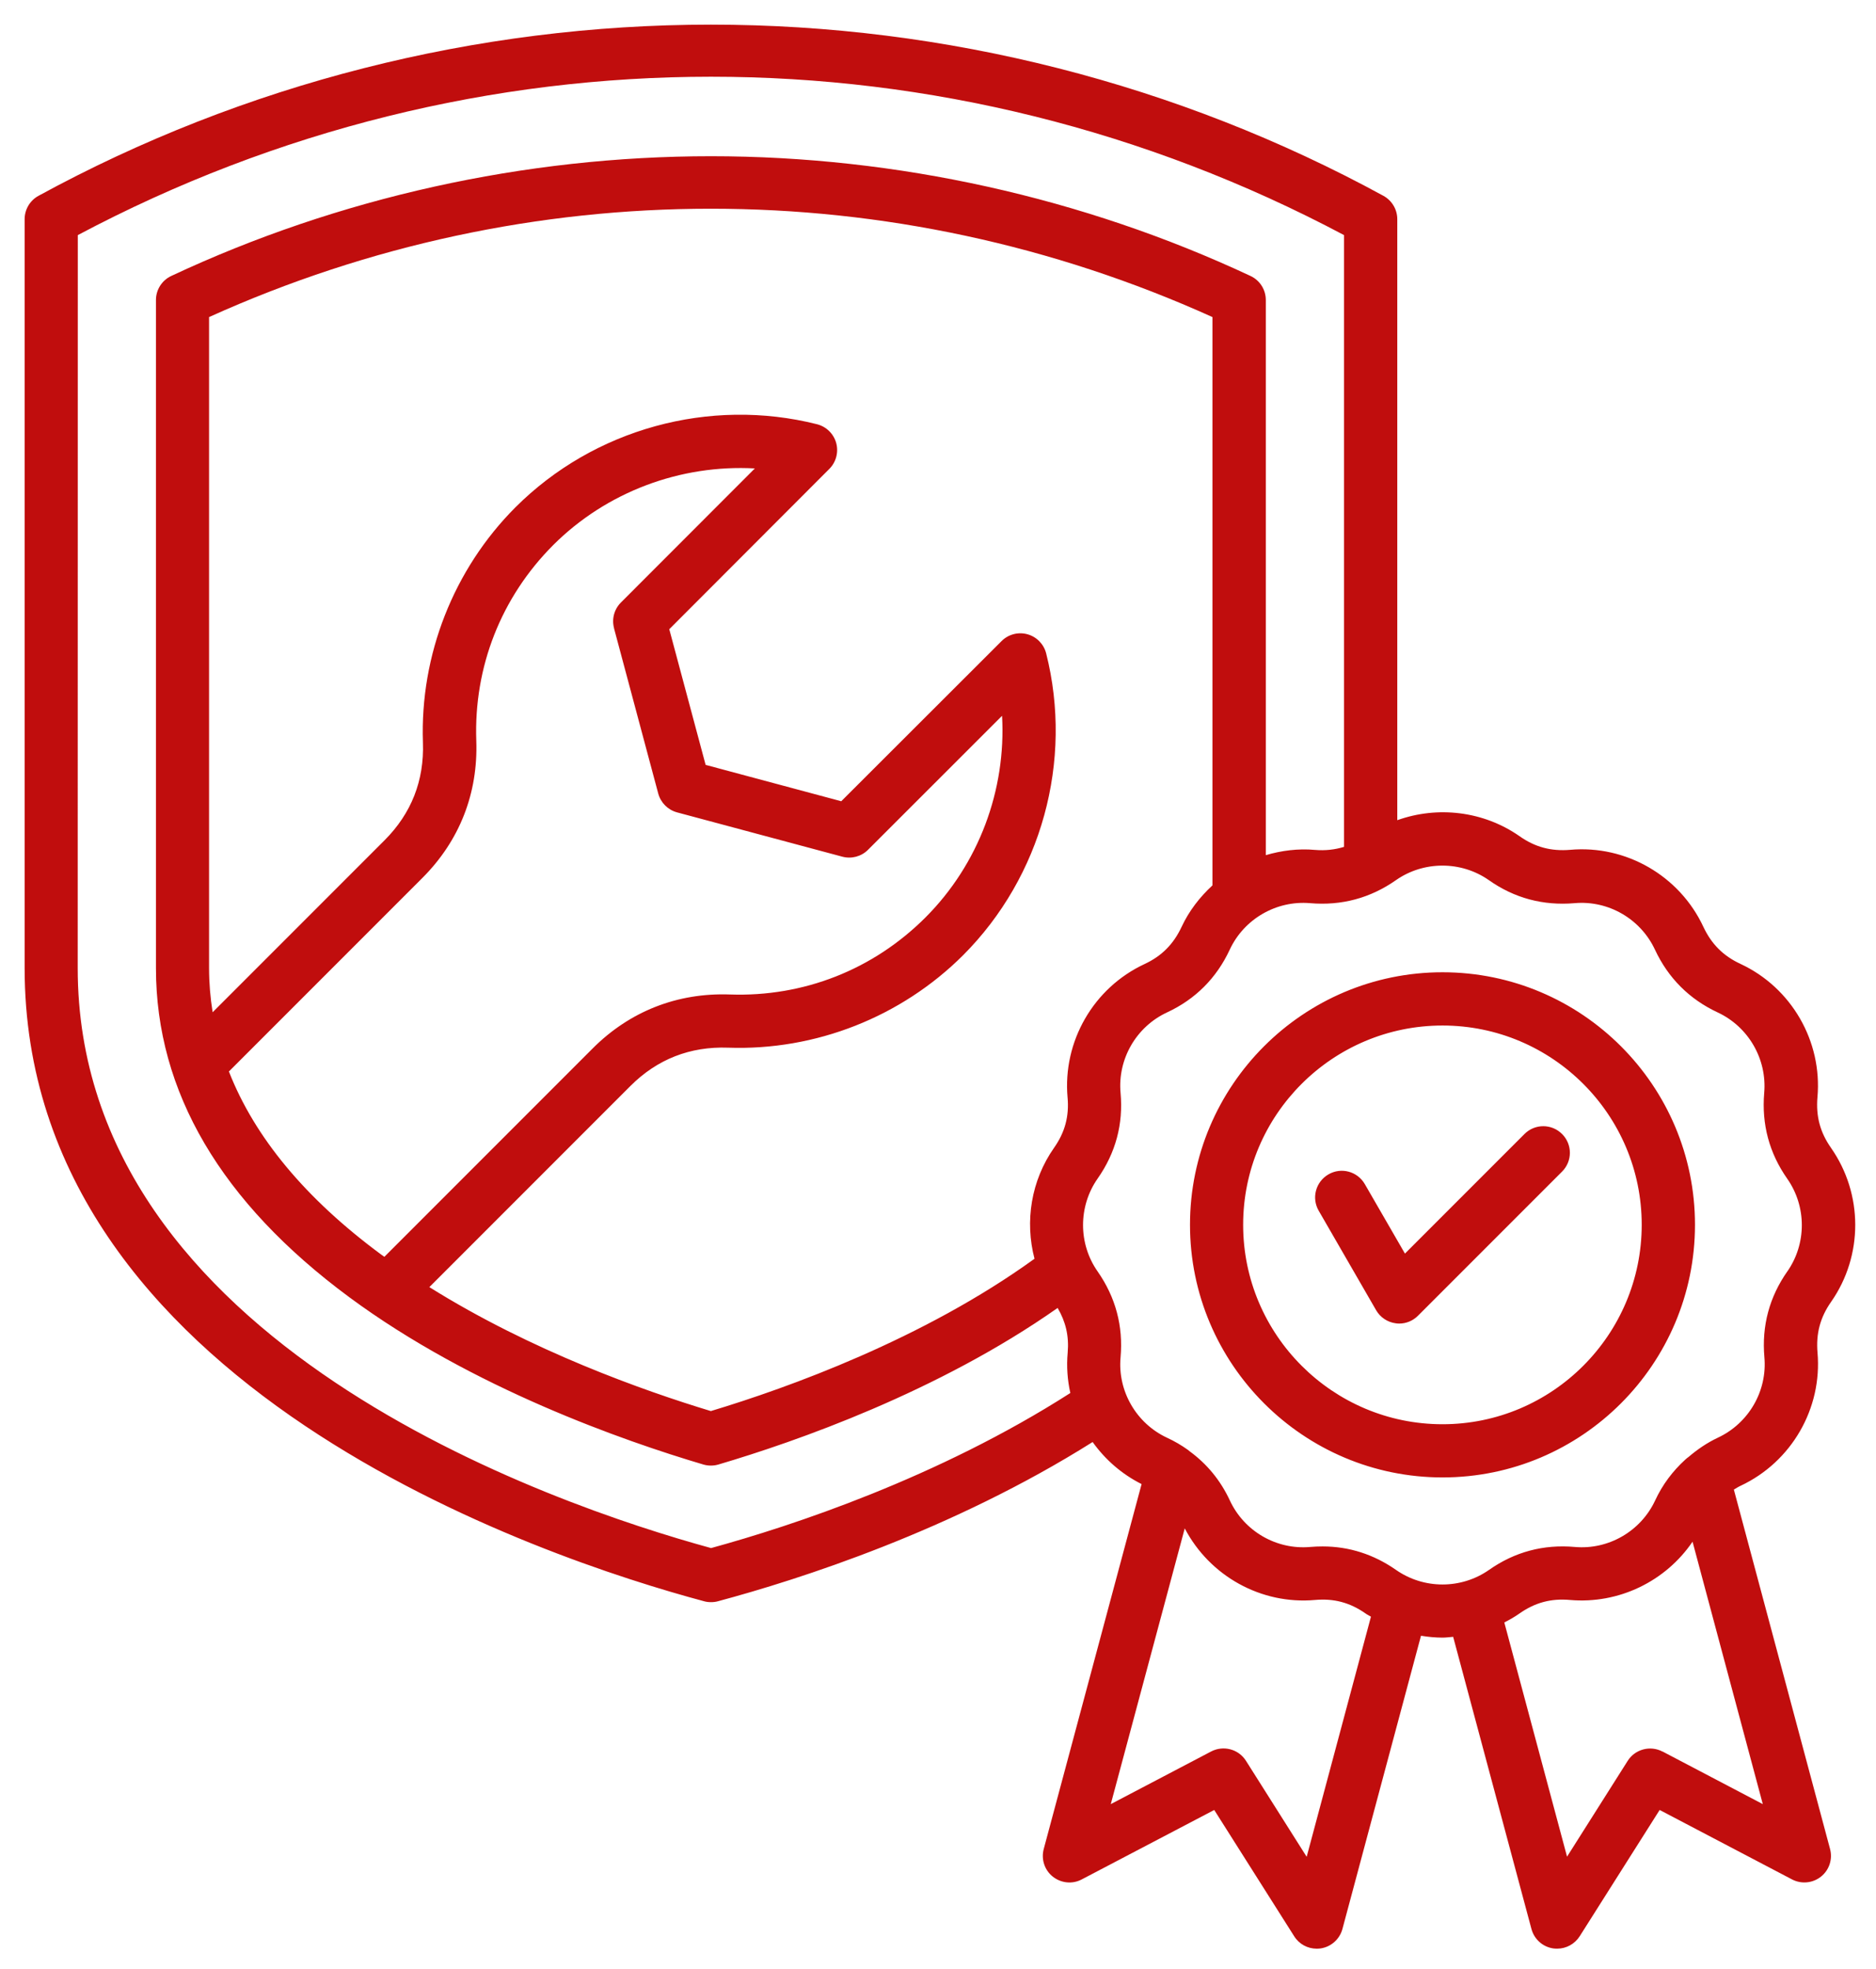 <svg xmlns="http://www.w3.org/2000/svg" width="61" height="64" viewBox="0 0 61 64" fill="none"><path d="M59.538 37.311C59.183 36.808 59.044 36.285 59.096 35.667C59.258 33.846 58.252 32.103 56.593 31.331C56.032 31.071 55.651 30.687 55.388 30.129C54.616 28.47 52.873 27.461 51.055 27.623C50.437 27.675 49.913 27.536 49.411 27.181C48.234 26.36 46.743 26.192 45.434 26.66V7.125C45.434 6.807 45.26 6.518 44.983 6.365C38.312 2.726 30.751 0.801 23.117 0.801C15.482 0.801 7.92 2.726 1.252 6.365C0.975 6.515 0.801 6.807 0.801 7.125V31.467C0.801 45.066 17.712 50.659 22.894 52.048C22.967 52.069 23.042 52.077 23.12 52.077C23.195 52.077 23.27 52.069 23.345 52.048C25.984 51.34 30.955 49.751 35.528 46.872C35.935 47.441 36.473 47.915 37.12 48.239L33.938 60.101C33.849 60.433 33.964 60.786 34.233 60.999C34.502 61.213 34.872 61.251 35.175 61.089L39.482 58.832L42.083 62.939C42.242 63.193 42.52 63.341 42.814 63.341C42.858 63.341 42.901 63.338 42.944 63.332C43.285 63.28 43.56 63.031 43.65 62.702L46.205 53.169C46.439 53.207 46.673 53.23 46.907 53.23C47.023 53.23 47.135 53.213 47.251 53.204L49.797 62.702C49.887 63.034 50.161 63.28 50.502 63.332C50.546 63.338 50.589 63.34 50.633 63.34C50.927 63.34 51.202 63.19 51.364 62.939L53.965 58.832L58.269 61.089C58.572 61.248 58.942 61.213 59.211 60.999C59.48 60.785 59.595 60.433 59.506 60.1L56.378 48.418C56.451 48.377 56.517 48.331 56.592 48.297C58.251 47.522 59.257 45.782 59.098 43.964C59.046 43.346 59.185 42.822 59.54 42.316C60.587 40.819 60.587 38.811 59.537 37.311L59.538 37.311ZM23.114 50.317C17.987 48.913 2.527 43.652 2.527 31.47L2.53 7.642C15.458 0.778 30.774 0.778 43.703 7.642V27.527C43.408 27.617 43.098 27.654 42.76 27.626C42.211 27.576 41.671 27.646 41.159 27.796V9.752C41.159 9.416 40.965 9.11 40.659 8.969C35.225 6.425 29.159 5.078 23.115 5.078C17.071 5.078 11.005 6.422 5.571 8.969C5.267 9.11 5.071 9.416 5.071 9.752V31.47C5.071 35.484 7.186 39.083 11.36 42.167C15.351 45.115 20.283 46.837 22.869 47.603C22.95 47.627 23.031 47.638 23.115 47.638C23.199 47.638 23.28 47.627 23.361 47.603C25.872 46.861 30.503 45.245 34.39 42.514C34.653 42.962 34.763 43.427 34.717 43.965C34.676 44.413 34.708 44.855 34.803 45.279C30.494 48.037 25.751 49.598 23.118 50.32L23.114 50.317ZM34.713 35.669C34.768 36.282 34.63 36.802 34.274 37.308C33.525 38.375 33.32 39.701 33.638 40.915C30.028 43.525 25.626 45.109 23.114 45.866C20.935 45.207 17.27 43.907 13.961 41.837L20.499 35.299C21.369 34.429 22.438 34.01 23.672 34.054C26.519 34.155 29.305 33.056 31.317 31.048C33.866 28.496 34.901 24.738 34.017 21.238C33.941 20.937 33.707 20.698 33.407 20.616C33.106 20.533 32.785 20.619 32.566 20.839L27.354 26.044L22.944 24.862L21.762 20.452L26.967 15.241C27.187 15.021 27.271 14.7 27.19 14.399C27.106 14.099 26.869 13.868 26.568 13.79C23.068 12.908 19.311 13.94 16.758 16.492C14.75 18.504 13.654 21.29 13.752 24.137C13.796 25.371 13.377 26.438 12.507 27.31L6.914 32.903C6.839 32.432 6.798 31.952 6.798 31.47V10.306C17.198 5.61 29.025 5.61 39.424 10.306V28.779C39.014 29.157 38.664 29.605 38.419 30.131C38.155 30.692 37.774 31.076 37.216 31.336C35.557 32.108 34.551 33.851 34.713 35.675L34.713 35.669ZM19.964 20.417L21.403 25.793C21.484 26.091 21.715 26.325 22.016 26.406L27.389 27.846C27.687 27.926 28.008 27.84 28.224 27.623L32.583 23.267C32.719 25.681 31.826 28.088 30.091 29.823C28.392 31.519 26.132 32.409 23.73 32.325C22.022 32.265 20.478 32.872 19.273 34.077L12.498 40.852C12.461 40.826 12.423 40.8 12.388 40.774C9.929 38.956 8.278 36.964 7.443 34.828L13.735 28.536C14.943 27.328 15.547 25.788 15.487 24.079C15.403 21.678 16.293 19.417 17.987 17.718C19.724 15.984 22.131 15.093 24.545 15.226L20.189 19.585C19.97 19.805 19.886 20.122 19.967 20.42L19.964 20.417ZM42.485 60.35L40.514 57.234C40.274 56.853 39.78 56.723 39.381 56.931L36.118 58.642L38.523 49.679C39.335 51.228 41.005 52.162 42.76 52.006C43.373 51.951 43.896 52.09 44.402 52.445C44.457 52.486 44.52 52.512 44.578 52.549L42.488 60.353L42.485 60.35ZM54.058 56.934C53.66 56.725 53.165 56.856 52.925 57.237L50.954 60.35L48.914 52.737C49.084 52.65 49.249 52.558 49.408 52.445C49.914 52.09 50.434 51.951 51.05 52.006C52.633 52.144 54.157 51.402 55.035 50.112L57.319 58.642L54.058 56.931L54.058 56.934ZM58.119 41.323C57.535 42.155 57.281 43.092 57.371 44.115C57.469 45.213 56.862 46.262 55.859 46.731C55.504 46.898 55.194 47.112 54.908 47.355C54.865 47.384 54.83 47.416 54.792 47.45C54.391 47.817 54.058 48.254 53.819 48.771C53.353 49.771 52.301 50.381 51.206 50.283C50.191 50.193 49.252 50.442 48.417 51.029C47.512 51.661 46.298 51.661 45.393 51.029C44.668 50.523 43.864 50.266 43.006 50.266C42.873 50.266 42.74 50.271 42.604 50.283C41.506 50.381 40.457 49.774 39.991 48.774C39.685 48.115 39.243 47.583 38.682 47.173C38.665 47.158 38.65 47.144 38.63 47.13C38.419 46.979 38.194 46.846 37.948 46.733C36.948 46.268 36.338 45.216 36.436 44.121C36.526 43.106 36.277 42.17 35.691 41.329C35.058 40.427 35.058 39.213 35.691 38.308C36.277 37.473 36.529 36.534 36.436 35.522C36.338 34.424 36.945 33.375 37.945 32.909C38.867 32.482 39.555 31.794 39.986 30.869C40.451 29.869 41.503 29.262 42.601 29.357C43.622 29.444 44.558 29.192 45.391 28.609C46.292 27.979 47.509 27.979 48.408 28.606C49.237 29.192 50.174 29.444 51.197 29.357C52.295 29.259 53.344 29.866 53.813 30.869C54.243 31.791 54.931 32.479 55.853 32.909C56.853 33.375 57.46 34.427 57.365 35.525C57.278 36.545 57.53 37.482 58.114 38.314C58.746 39.216 58.746 40.43 58.114 41.332L58.119 41.323ZM46.905 31.603C42.376 31.603 38.694 35.285 38.694 39.811C38.694 44.337 42.379 48.023 46.905 48.023C51.434 48.023 55.114 44.338 55.114 39.811C55.114 35.282 51.431 31.603 46.905 31.603ZM46.905 46.294C43.333 46.294 40.422 43.386 40.422 39.811C40.422 36.235 43.33 33.334 46.905 33.334C50.477 33.334 53.382 36.238 53.382 39.811C53.382 43.383 50.477 46.294 46.905 46.294ZM50.792 36.86C51.131 37.198 51.131 37.744 50.792 38.082L46.107 42.767C45.943 42.932 45.723 43.022 45.495 43.022C45.457 43.022 45.419 43.019 45.382 43.013C45.116 42.978 44.879 42.819 44.746 42.588L42.879 39.354C42.639 38.941 42.781 38.412 43.197 38.172C43.61 37.932 44.139 38.074 44.379 38.49L45.683 40.747L49.57 36.86C49.908 36.522 50.454 36.522 50.792 36.86Z" fill="#C00D0D"></path></svg>